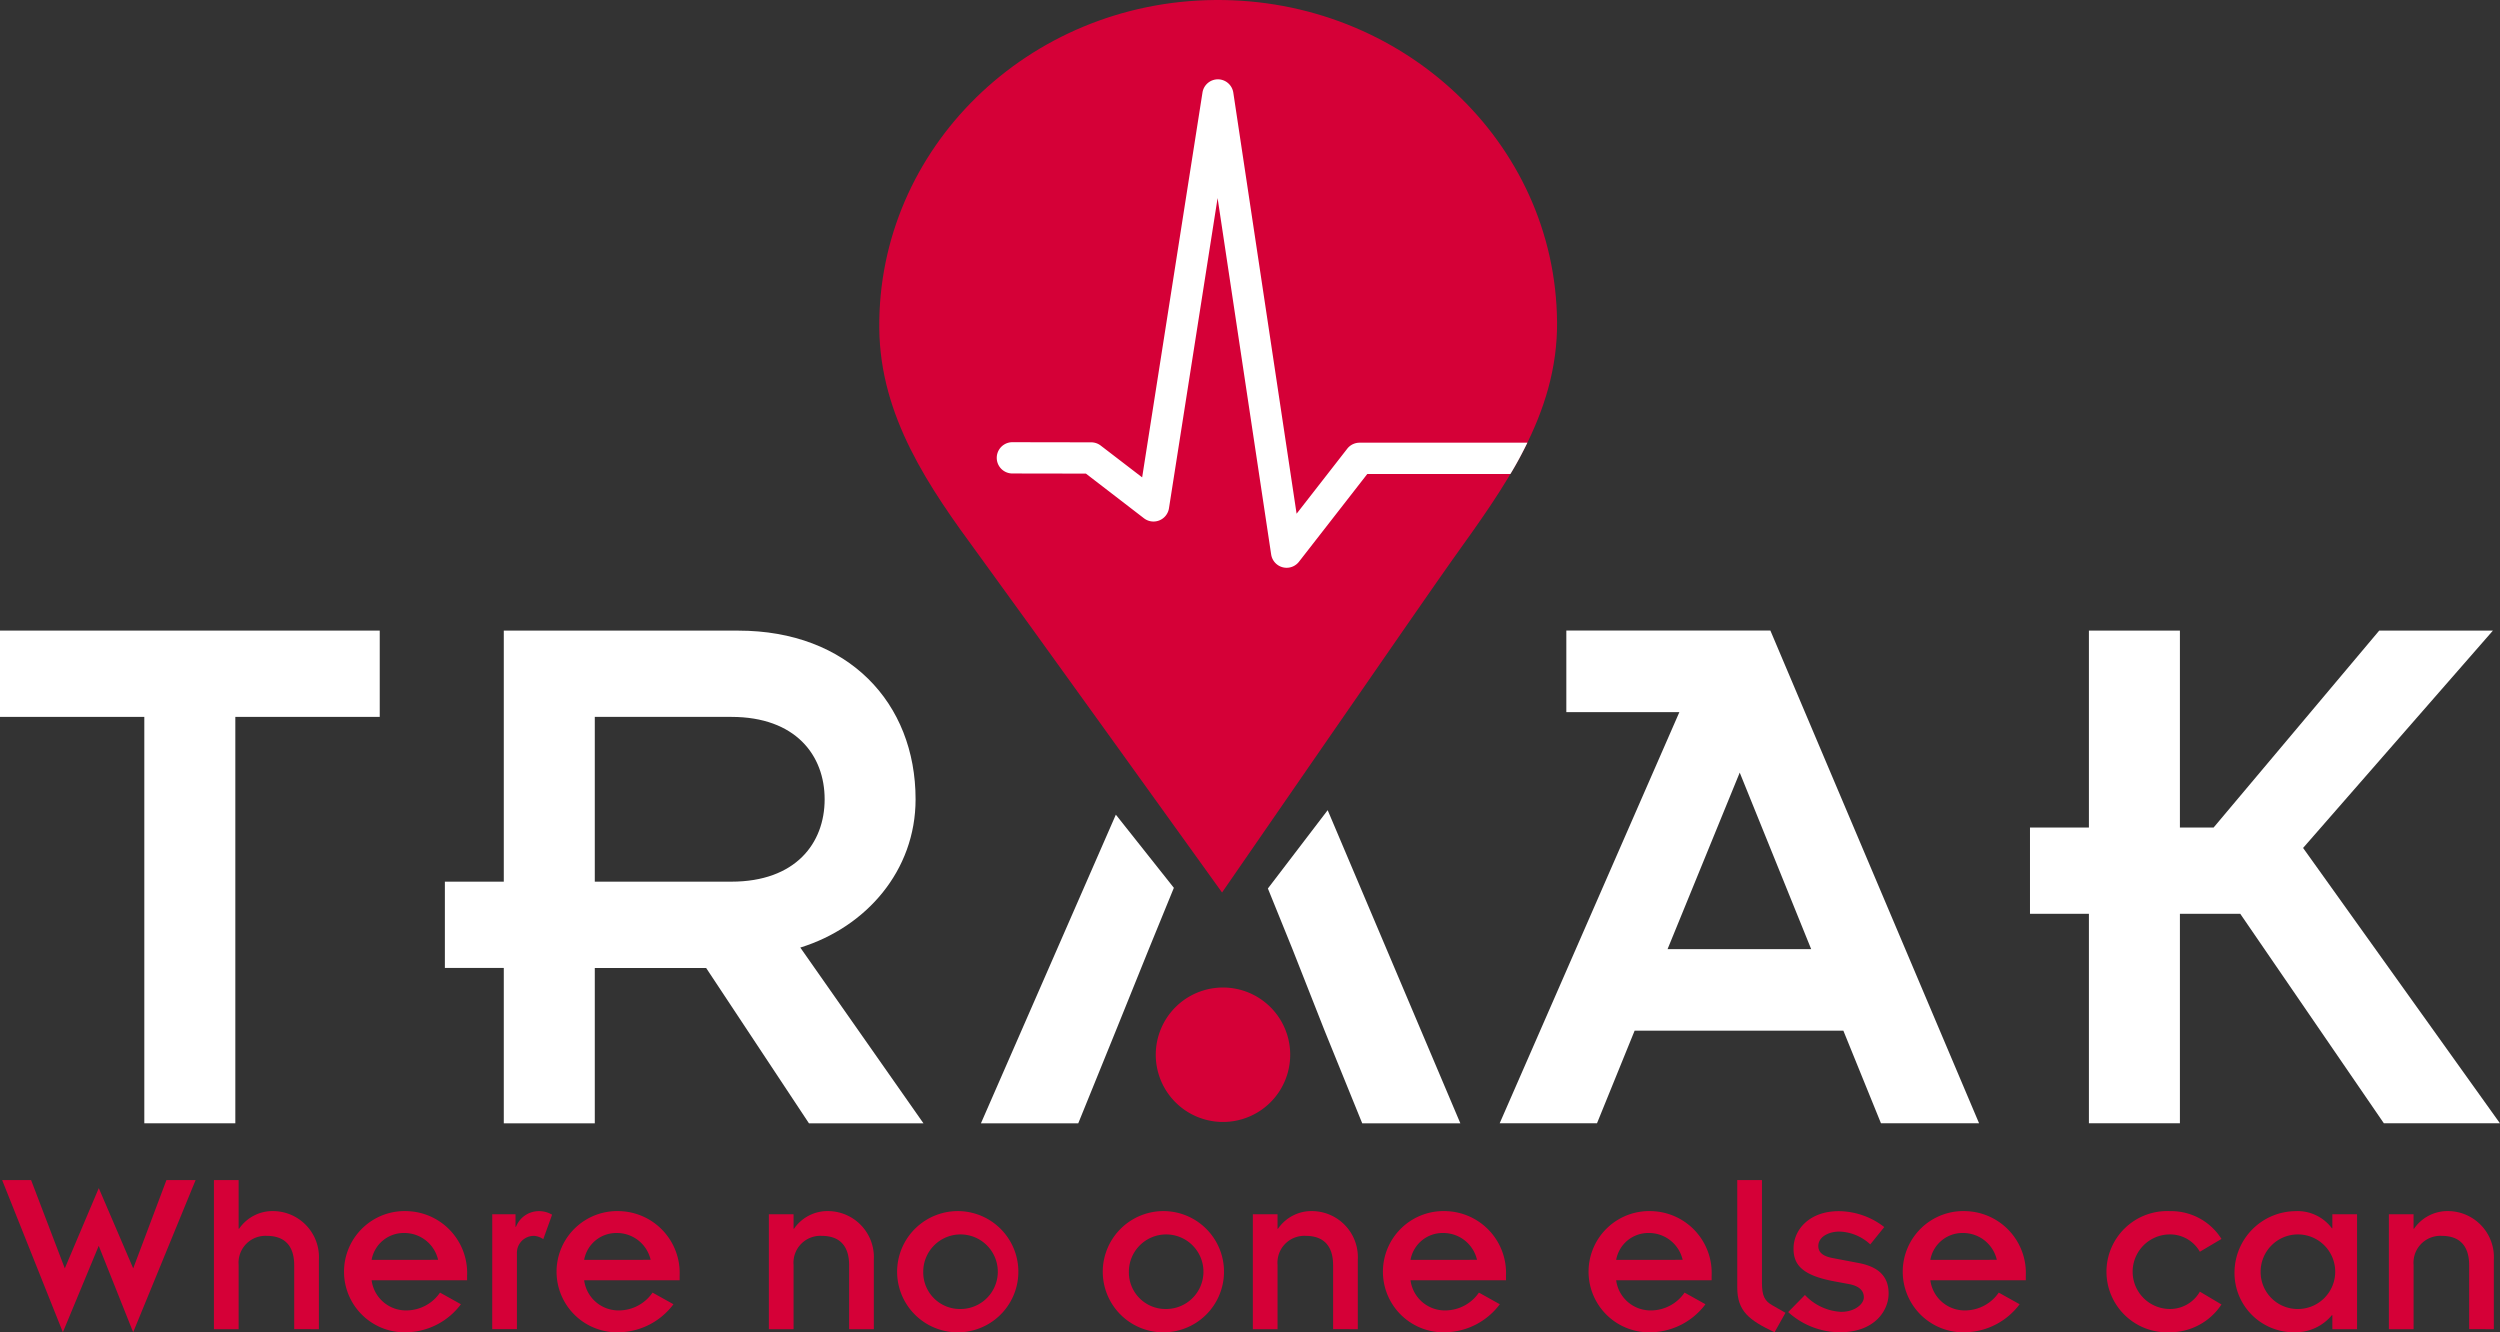 <?xml version="1.0" encoding="UTF-8"?> <svg xmlns="http://www.w3.org/2000/svg" xmlns:xlink="http://www.w3.org/1999/xlink" id="Groupe_19" data-name="Groupe 19" width="227.056" height="121" viewBox="0 0 227.056 121"><rect x="0" y="0" width="227.056" height="121" fill="#333333" stroke="none"/><defs><clipPath id="clip-path"><rect id="Rectangle_1" data-name="Rectangle 1" width="227.056" height="121" fill="none"></rect></clipPath></defs><g id="Groupe_1" data-name="Groupe 1" clip-path="url(#clip-path)"><path id="Tracé_1" data-name="Tracé 1" d="M321.489,29.21C321.341,12.89,307.4-.142,290.417,0s-30.634,13.488-30.485,29.808c.074,8.047,4.524,14.457,9,20.543,2.879,3.918,22.132,30.706,22.132,30.706s18.625-27,20.939-30.242c4.636-6.482,9.565-13.12,9.488-21.605" transform="translate(-180.074 0.001)" fill="#d50037"></path><path id="Tracé_2" data-name="Tracé 2" d="M0,186.419v7.837H13.107v36.911h8.266V194.256H34.488v-7.837Z" transform="translate(0 -129.147)" fill="#fff"></path><path id="Tracé_3" data-name="Tracé 3" d="M145.132,209.224h12.4c5.843,0,8.476-3.492,8.476-7.483s-2.633-7.482-8.476-7.482h-12.4Zm-8.265,7.837h-5.351v-7.837h5.351v-22.8h21.3c9.976,0,16.1,6.553,16.1,15.318,0,6.486-4.489,11.615-10.47,13.467l11.186,15.963h-10.4l-9.338-14.109H145.132V231.17h-8.265Z" transform="translate(-91.112 -129.149)" fill="#fff"></path><path id="Tracé_4" data-name="Tracé 4" d="M316.046,246.611l2.232,5.507,2.922,7.414,3.414,8.407h8.912L321.477,239.5c-2.028,2.652-3.9,5.1-5.431,7.114m-13.809-6.705-12.253,28.032h8.839l3.414-8.407,2.994-7.414,2.276-5.567c-1.508-1.9-3.3-4.159-5.27-6.645" transform="translate(-200.894 -165.918)" fill="#fff"></path><path id="Tracé_5" data-name="Tracé 5" d="M465.144,199.316l6.489,16.032H458.59Zm-15.748-12.9v7.409h10.266l-16.319,37.339h8.838l3.416-8.407h18.96l3.414,8.407h8.91l-18.953-44.748Z" transform="translate(-307.138 -129.147)" fill="#fff"></path><path id="Tracé_6" data-name="Tracé 6" d="M631.842,186.419,616.8,204.306h-3.059V186.419h-8.265v17.886h-5.352v7.837h5.352v19.024h8.265V212.143h5.482l13.042,19.024h10.542l-17.879-25.008,17.241-19.74Z" transform="translate(-415.756 -129.147)" fill="#fff"></path><path id="Tracé_7" data-name="Tracé 7" d="M342.851,56.455H327.61A1.418,1.418,0,0,0,326.49,57l-4.6,5.906-5.748-38.245a1.421,1.421,0,0,0-1.4-1.209h0a1.421,1.421,0,0,0-1.4,1.2l-5.479,34.952L304.1,56.716a1.423,1.423,0,0,0-.864-.294l-7.158-.012h0a1.42,1.42,0,0,0,0,2.841l6.677.011,5.273,4.058a1.421,1.421,0,0,0,2.27-.906l4.417-28.177,4.865,32.369a1.421,1.421,0,0,0,1.046,1.163,1.388,1.388,0,0,0,.359.046,1.418,1.418,0,0,0,1.12-.548l6.206-7.971h13c.559-.914,1.07-1.877,1.542-2.841" transform="translate(-204.13 -16.248)" fill="#fff"></path><path id="Tracé_8" data-name="Tracé 8" d="M353.88,298.04a6.105,6.105,0,1,0-6.105,6.105,6.106,6.106,0,0,0,6.105-6.105" transform="translate(-236.701 -202.246)" fill="#d50037"></path><path id="Tracé_9" data-name="Tracé 9" d="M.625,348.85H3.256l3.063,8.023,3.085-7.29,3.127,7.29,3.02-8.023H18.2l-5.673,13.826L9.4,354.824l-3.257,7.851Z" transform="translate(-0.433 -241.676)" fill="#d50037"></path><path id="Tracé_10" data-name="Tracé 10" d="M63.245,348.85h2.243v4.422h.043a3.685,3.685,0,0,1,3.192-1.6,4.185,4.185,0,0,1,4.055,4.422v6.3H70.535v-5.8c0-1.9-.992-2.674-2.48-2.674a2.44,2.44,0,0,0-2.567,2.631V362.4H63.245Z" transform="translate(-43.815 -241.676)" fill="#d50037"></path><path id="Tracé_11" data-name="Tracé 11" d="M112.326,366.5a6.318,6.318,0,0,1-4.853,2.545,5.506,5.506,0,1,1,0-11,5.615,5.615,0,0,1,5.414,5.867v.41h-8.671a3.144,3.144,0,0,0,3.192,2.739,3.711,3.711,0,0,0,3.02-1.618Zm-2.071-4.033a3.139,3.139,0,0,0-3.085-2.437,2.963,2.963,0,0,0-2.955,2.438Z" transform="translate(-70.465 -248.046)" fill="#d50037"></path><path id="Tracé_12" data-name="Tracé 12" d="M145.519,358.326h2.114v1.143h.043a2.232,2.232,0,0,1,2.049-1.424,2.3,2.3,0,0,1,1.229.324l-.8,2.221a1.667,1.667,0,0,0-.841-.3,1.538,1.538,0,0,0-1.553,1.574v6.9h-2.243Z" transform="translate(-100.812 -248.046)" fill="#d50037"></path><path id="Tracé_13" data-name="Tracé 13" d="M175.156,366.5a6.318,6.318,0,0,1-4.853,2.545,5.506,5.506,0,1,1,0-11,5.615,5.615,0,0,1,5.414,5.867v.41h-8.671a3.144,3.144,0,0,0,3.192,2.739,3.711,3.711,0,0,0,3.02-1.618Zm-2.071-4.033A3.139,3.139,0,0,0,170,360.03a2.963,2.963,0,0,0-2.955,2.438Z" transform="translate(-113.992 -248.046)" fill="#d50037"></path><path id="Tracé_14" data-name="Tracé 14" d="M227.3,358.326h2.243v1.316h.043a3.686,3.686,0,0,1,3.192-1.6,4.185,4.185,0,0,1,4.055,4.422v6.3h-2.243v-5.8c0-1.9-.992-2.674-2.48-2.674a2.44,2.44,0,0,0-2.567,2.631v5.845H227.3Z" transform="translate(-157.47 -248.046)" fill="#d50037"></path><path id="Tracé_15" data-name="Tracé 15" d="M270.969,358.046a5.506,5.506,0,1,1-5.759,5.5,5.514,5.514,0,0,1,5.759-5.5m0,8.886a3.386,3.386,0,1,0-3.386-3.386,3.325,3.325,0,0,0,3.386,3.386" transform="translate(-183.732 -248.046)" fill="#d50037"></path><path id="Tracé_16" data-name="Tracé 16" d="M331.762,358.046a5.506,5.506,0,1,1-5.759,5.5,5.514,5.514,0,0,1,5.759-5.5m0,8.886a3.386,3.386,0,1,0-3.386-3.386,3.325,3.325,0,0,0,3.386,3.386" transform="translate(-225.848 -248.046)" fill="#d50037"></path><path id="Tracé_17" data-name="Tracé 17" d="M370.37,358.326h2.243v1.316h.043a3.685,3.685,0,0,1,3.192-1.6,4.185,4.185,0,0,1,4.055,4.422v6.3H377.66v-5.8c0-1.9-.992-2.674-2.48-2.674a2.439,2.439,0,0,0-2.567,2.631v5.845H370.37Z" transform="translate(-256.584 -248.046)" fill="#d50037"></path><path id="Tracé_18" data-name="Tracé 18" d="M419.451,366.5a6.317,6.317,0,0,1-4.853,2.545,5.506,5.506,0,1,1,0-11,5.614,5.614,0,0,1,5.414,5.867v.41h-8.67a3.144,3.144,0,0,0,3.192,2.739,3.712,3.712,0,0,0,3.02-1.618Zm-2.07-4.033a3.139,3.139,0,0,0-3.084-2.437,2.963,2.963,0,0,0-2.955,2.438Z" transform="translate(-283.235 -248.046)" fill="#d50037"></path><path id="Tracé_19" data-name="Tracé 19" d="M480.244,366.5a6.318,6.318,0,0,1-4.853,2.545,5.506,5.506,0,1,1,0-11,5.614,5.614,0,0,1,5.414,5.867v.41h-8.67a3.144,3.144,0,0,0,3.192,2.739,3.712,3.712,0,0,0,3.02-1.618Zm-2.07-4.033a3.139,3.139,0,0,0-3.084-2.437,2.963,2.963,0,0,0-2.955,2.438Z" transform="translate(-325.351 -248.046)" fill="#d50037"></path><path id="Tracé_20" data-name="Tracé 20" d="M515.821,348.85v9.339c0,1.208.259,1.639.927,2.028l1.208.69-.992,1.769c-2.308-1.1-3.386-1.9-3.386-4.077V348.85Z" transform="translate(-355.796 -241.676)" fill="#d50037"></path><path id="Tracé_21" data-name="Tracé 21" d="M530.131,365.66a4.835,4.835,0,0,0,3.278,1.531c1.294,0,2.071-.733,2.071-1.316,0-.69-.539-1.057-1.359-1.208l-1.273-.237c-2.933-.539-3.753-1.488-3.753-2.976,0-1.769,1.489-3.408,4.1-3.408a6.813,6.813,0,0,1,4.141,1.445l-1.272,1.574a4.309,4.309,0,0,0-2.8-1.165c-.97,0-1.919.475-1.919,1.316,0,.625.5.949,1.359,1.1l2.265.431c1.855.345,2.761,1.229,2.761,2.782,0,1.531-1.251,3.516-4.422,3.516a7.02,7.02,0,0,1-4.7-1.833Z" transform="translate(-366.202 -248.046)" fill="#d50037"></path><path id="Tracé_22" data-name="Tracé 22" d="M573.119,366.5a6.318,6.318,0,0,1-4.853,2.545,5.506,5.506,0,1,1,0-11,5.614,5.614,0,0,1,5.414,5.867v.41h-8.67a3.144,3.144,0,0,0,3.192,2.739,3.712,3.712,0,0,0,3.02-1.618Zm-2.07-4.033a3.139,3.139,0,0,0-3.084-2.437,2.963,2.963,0,0,0-2.955,2.438Z" transform="translate(-389.692 -248.046)" fill="#d50037"></path><path id="Tracé_23" data-name="Tracé 23" d="M631.216,361.734a3.1,3.1,0,0,0-2.718-1.575,3.386,3.386,0,1,0,0,6.772,3.11,3.11,0,0,0,2.718-1.575l1.963,1.165a5.59,5.59,0,0,1-4.681,2.524,5.506,5.506,0,1,1,0-11,5.394,5.394,0,0,1,4.681,2.524Z" transform="translate(-431.42 -248.046)" fill="#d50037"></path><path id="Tracé_24" data-name="Tracé 24" d="M669.463,367.493h-.043a4.286,4.286,0,0,1-3.429,1.553,5.385,5.385,0,0,1-5.414-5.5,5.589,5.589,0,0,1,5.521-5.5,3.89,3.89,0,0,1,3.322,1.553h.043v-1.273h2.243v10.439h-2.243Zm-3.192-.561a3.387,3.387,0,1,0-3.322-3.386,3.357,3.357,0,0,0,3.322,3.386" transform="translate(-457.633 -248.046)" fill="#d50037"></path><path id="Tracé_25" data-name="Tracé 25" d="M706.208,358.326h2.243v1.316h.043a3.686,3.686,0,0,1,3.192-1.6,4.184,4.184,0,0,1,4.055,4.422v6.3H713.5v-5.8c0-1.9-.992-2.674-2.481-2.674a2.439,2.439,0,0,0-2.567,2.631v5.845h-2.243Z" transform="translate(-489.245 -248.046)" fill="#d50037"></path></g></svg> 